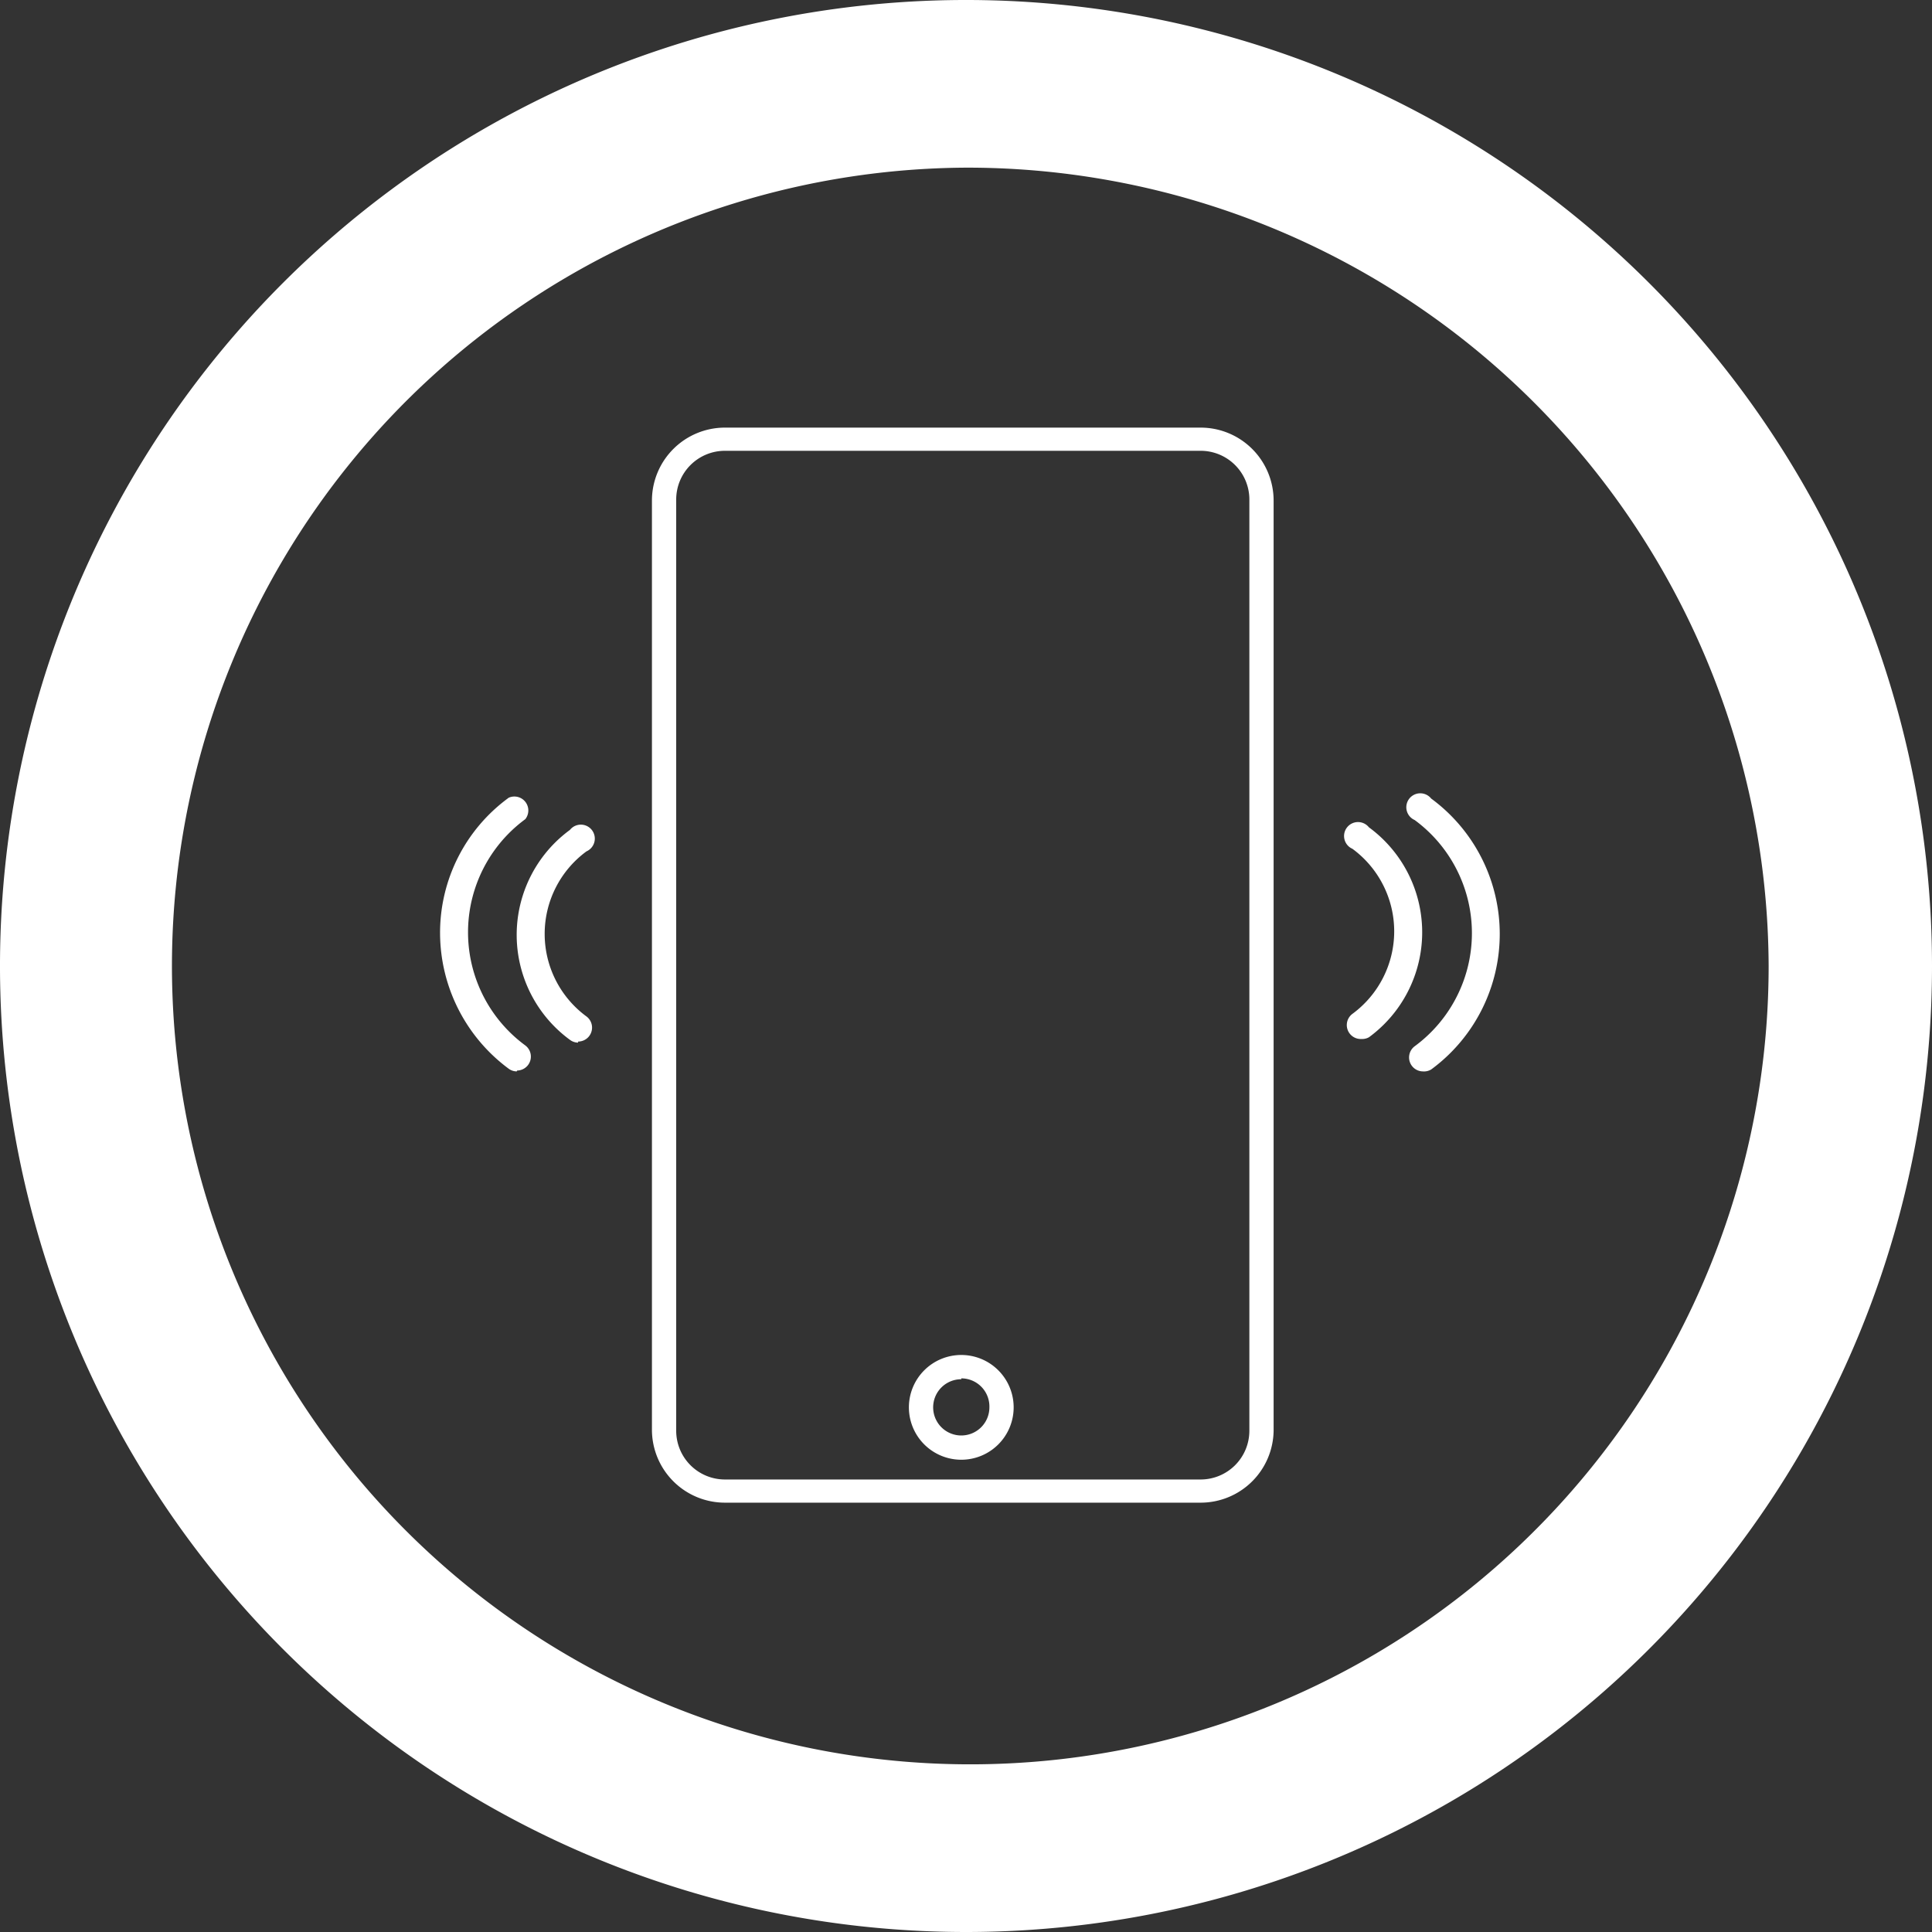 <svg id="Layer_1" data-name="Layer 1" xmlns="http://www.w3.org/2000/svg" viewBox="0 0 90 90" width="100px" height="100px">
  <rect x="0" y="0" width="90" height="90" fill="#333333" stroke="none"/>
  <defs>
    <style>.cls-1{fill:#fff;}</style>
  </defs>
  <title>emailheaderArtboard 1</title>
  <path class="cls-1" d="M45,90A45,45,0,1,1,90,45,45,45,0,0,1,45,90ZM45,7.81A37.19,37.19,0,1,0,82.39,45,37.33,37.33,0,0,0,45,7.81Z"/>
  <path class="cls-1" d="M55.93,70H33.77a3.4,3.4,0,0,1-3.4-3.4V23.32a3.4,3.4,0,0,1,3.4-3.4H55.93a3.4,3.4,0,0,1,3.4,3.4V66.65A3.4,3.4,0,0,1,55.93,70ZM33.77,21a2.27,2.27,0,0,0-2.27,2.27V66.65a2.27,2.27,0,0,0,2.27,2.27H55.93a2.27,2.27,0,0,0,2.27-2.27V23.32A2.27,2.27,0,0,0,55.93,21Z"/>
  <path class="cls-1" d="M44.78,68a2.44,2.44,0,1,1,2.44-2.44A2.44,2.44,0,0,1,44.78,68Zm0-3.75a1.31,1.31,0,1,0,1.31,1.31A1.31,1.31,0,0,0,44.78,64.21Z"/>
  <path class="cls-1" d="M63.42,48.4A.65.65,0,0,1,63,47.23a4.77,4.77,0,0,0,0-7.69.65.65,0,1,1,.77-1,6.06,6.06,0,0,1,0,9.78A.65.65,0,0,1,63.42,48.4Z"/>
  <path class="cls-1" d="M66.28,49.91a.65.65,0,0,1-.38-1.17,6.54,6.54,0,0,0,0-10.54.65.65,0,1,1,.77-1,7.83,7.83,0,0,1,0,12.62A.65.65,0,0,1,66.28,49.91Z"/>
  <path class="cls-1" d="M26.93,48.57a.65.65,0,0,1-.38-.13,6.06,6.06,0,0,1,0-9.78.65.65,0,1,1,.77,1,4.77,4.77,0,0,0,0,7.69.65.65,0,0,1-.39,1.17Z"/>
  <path class="cls-1" d="M24.07,49.91a.64.64,0,0,1-.38-.13,7.88,7.88,0,0,1-3.19-6.31,7.78,7.78,0,0,1,3.2-6.31.65.65,0,0,1,.77,1,6.54,6.54,0,0,0,0,10.54.65.65,0,0,1-.38,1.17Z"/>
</svg>